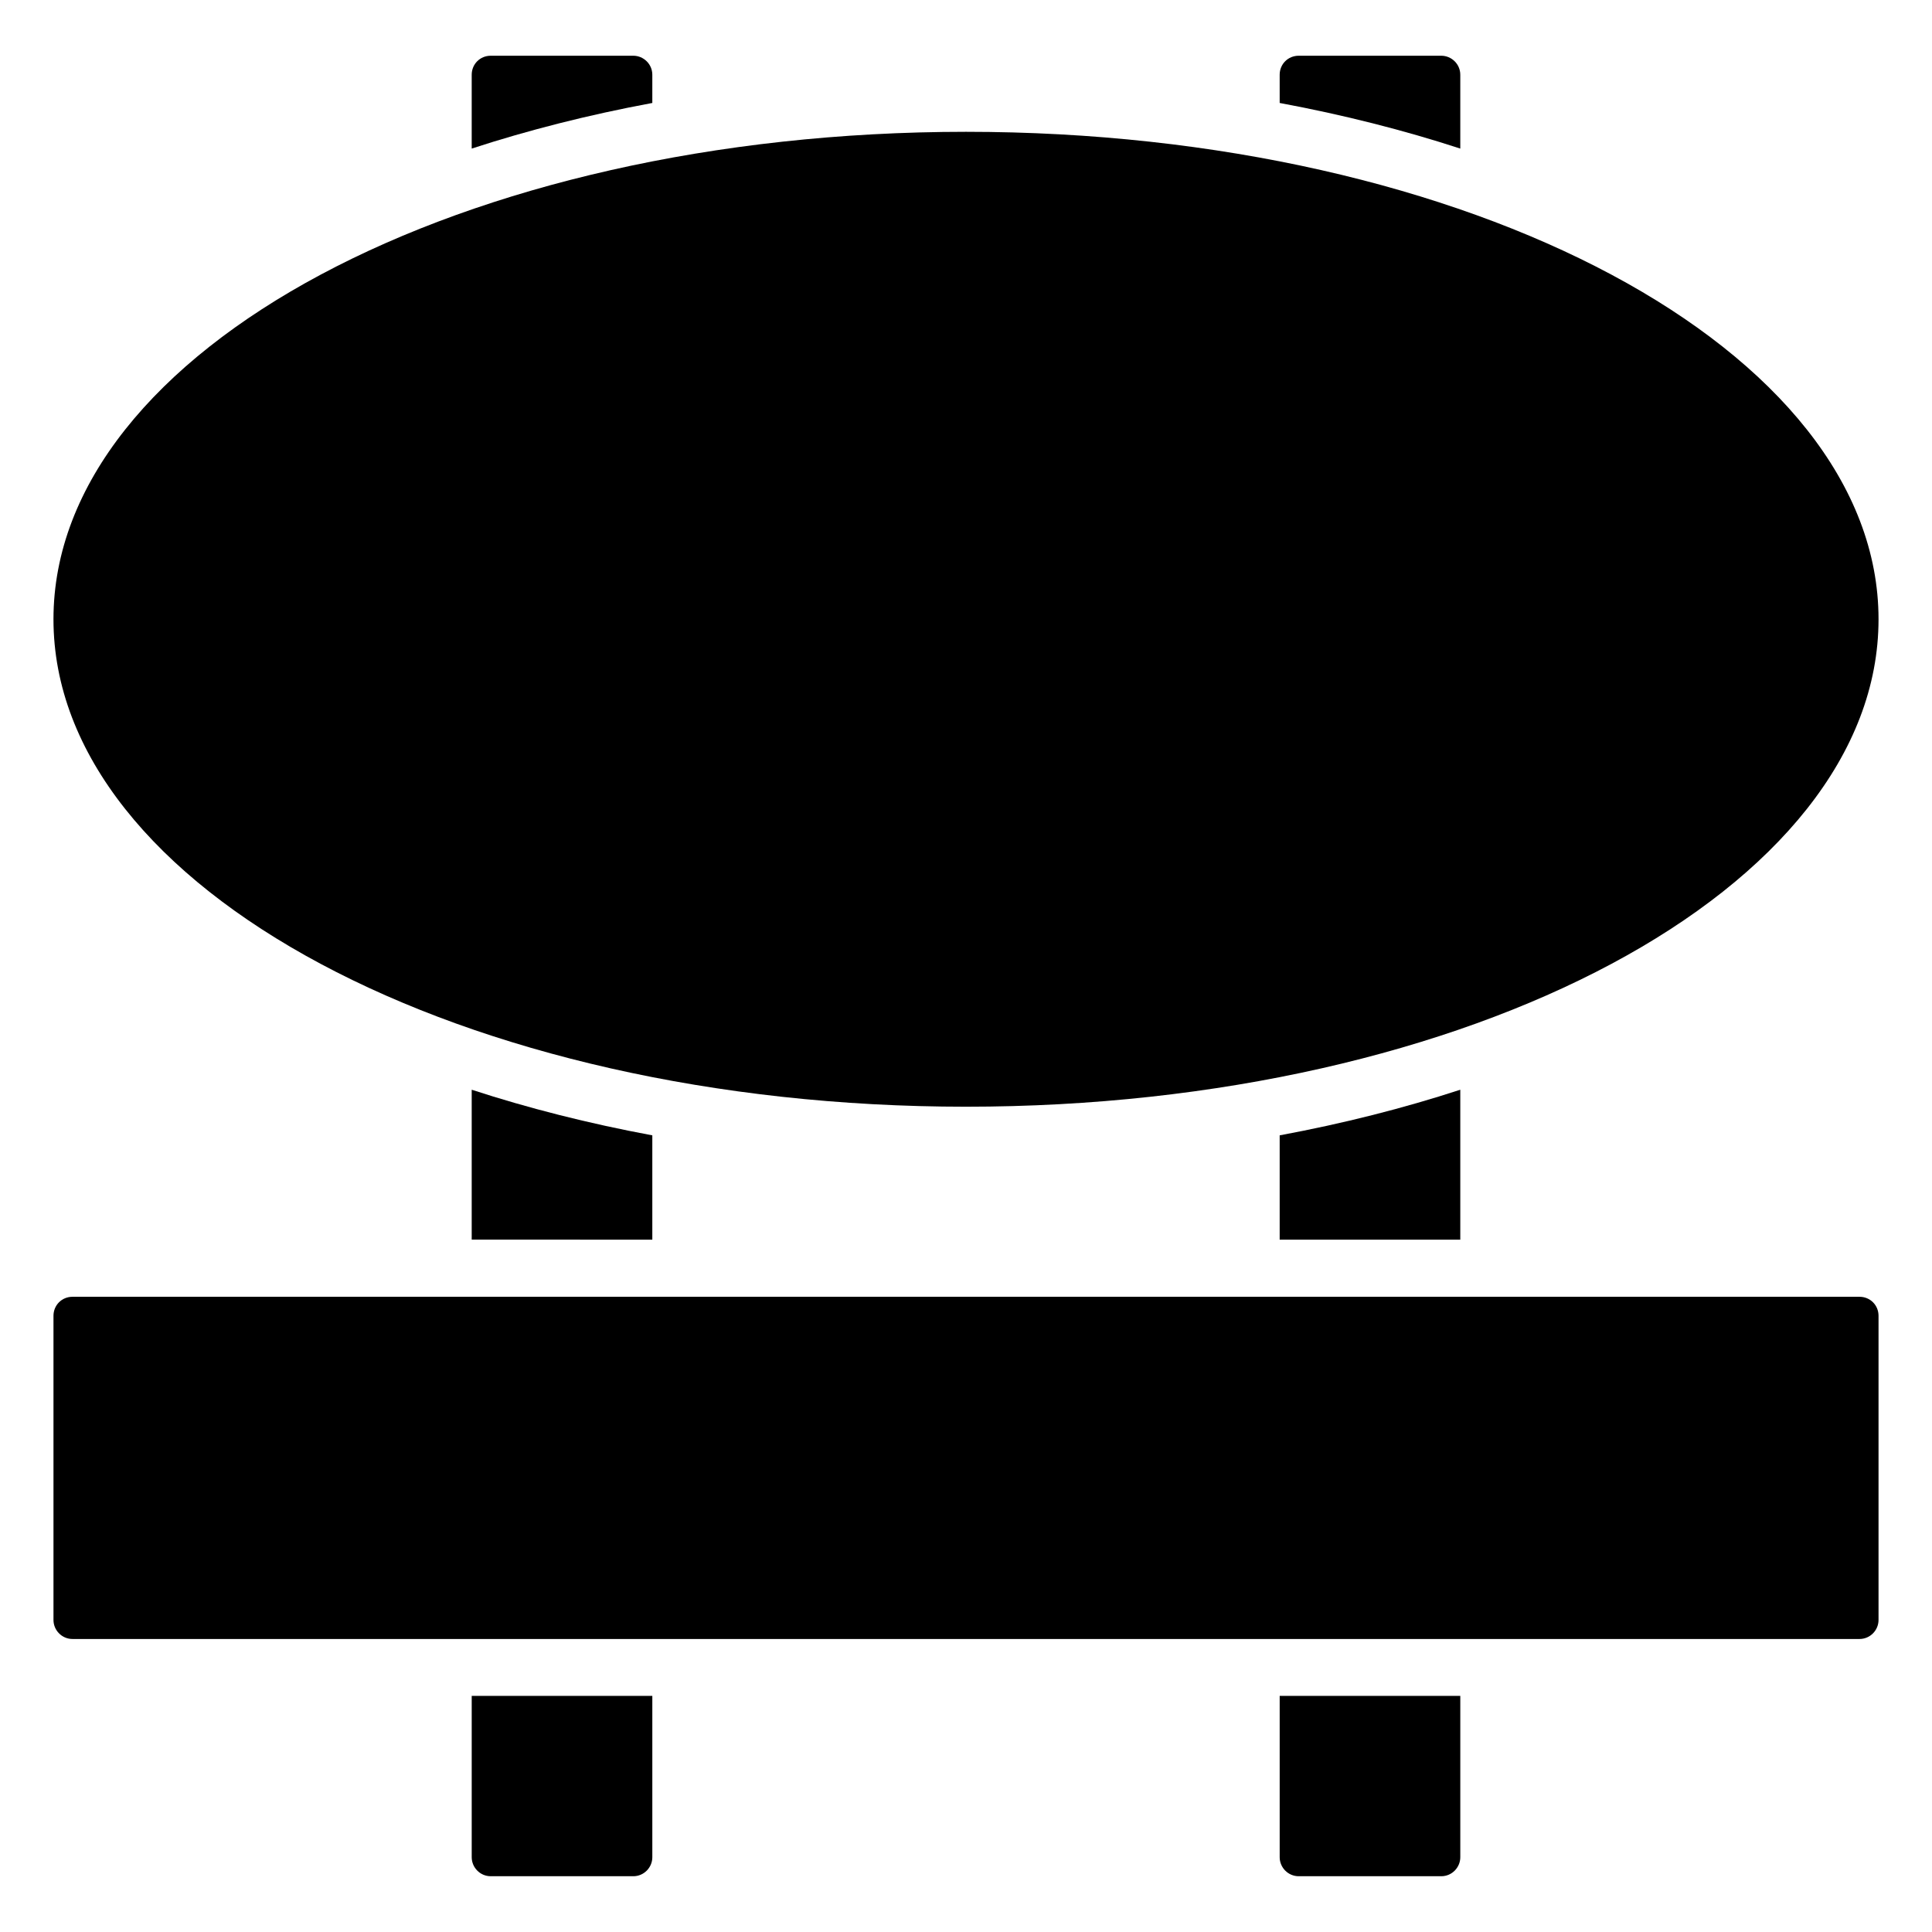 <?xml version="1.0" encoding="UTF-8"?>
<!-- Uploaded to: ICON Repo, www.svgrepo.com, Generator: ICON Repo Mixer Tools -->
<svg fill="#000000" width="800px" height="800px" version="1.1" viewBox="144 144 512 512" xmlns="http://www.w3.org/2000/svg">
 <g>
  <path d="m530.99 472.52v-39.73c-15.004 4.898-31.016 8.957-47.863 12.09v27.641z"/>
  <path d="m530.99 163.81c0-2.82-2.316-5.039-5.039-5.039h-37.785c-2.82 0-5.039 2.215-5.039 5.039v7.477c16.848 3.133 32.859 7.195 47.863 12.09z"/>
  <path d="m316.87 472.52v-27.641c-16.848-3.133-32.859-7.195-47.863-12.09v39.73z"/>
  <path d="m483.13 636.18c0 2.719 2.215 5.039 5.039 5.039h37.785c2.82 0 5.039-2.316 5.039-5.039v-42.754h-47.863z"/>
  <path d="m316.87 163.81c0-2.82-2.316-5.039-5.039-5.039h-37.785c-2.82 0-5.039 2.215-5.039 5.039v19.566c15.004-4.898 31.016-8.957 47.863-12.09z"/>
  <path d="m269.01 636.18c0 2.719 2.215 5.039 5.039 5.039h37.785c2.82 0 5.039-2.316 5.039-5.039v-42.754h-47.863z"/>
  <path d="m641.83 492.7v80.609c0 2.719-2.215 5.039-5.039 5.039h-473.58c-2.82 0-5.039-2.316-5.039-5.039v-80.609c0-2.82 2.215-5.039 5.039-5.039h473.58c2.82 0 5.039 2.219 5.039 5.039z"/>
  <path d="m641.83 308.11c0 71.34-108.22 129.18-241.83 129.18-133.51 0-241.83-57.836-241.83-129.18 0-71.34 108.32-129.18 241.83-129.18 133.61 0 241.83 57.84 241.83 129.18z"/>
 </g>
</svg>